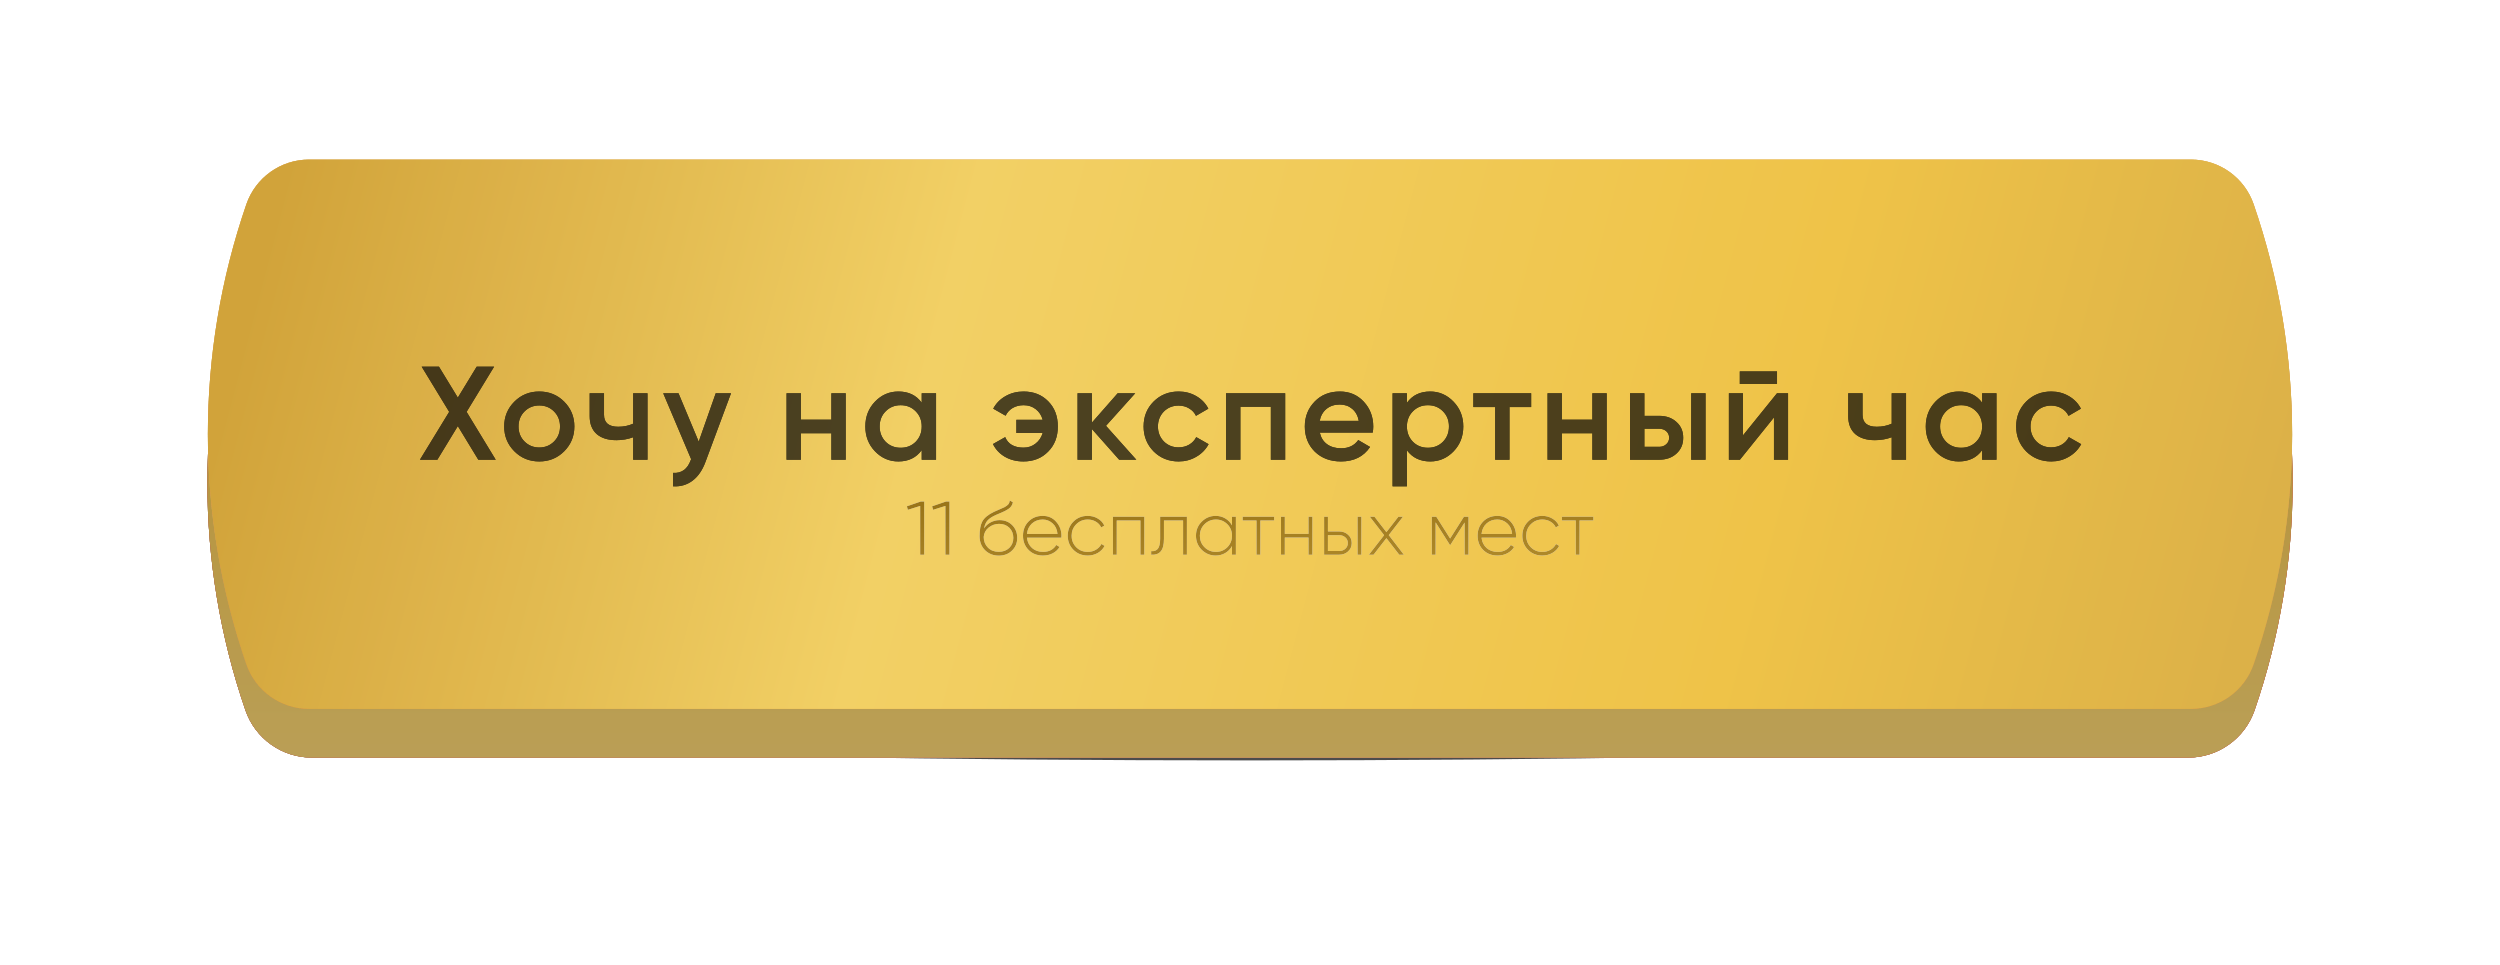 <?xml version="1.0" encoding="UTF-8"?> <svg xmlns="http://www.w3.org/2000/svg" width="658" height="254" viewBox="0 0 658 254" fill="none"> <g opacity="0.7" filter="url(#filter0_f_224_717)"> <ellipse cx="328.999" cy="193.163" rx="227.523" ry="6.976" fill="black"></ellipse> </g> <g filter="url(#filter1_di_224_717)"> <path d="M64.595 63.29C67.165 55.824 74.191 50.812 82.087 50.812L575.913 50.812C583.809 50.812 590.835 55.824 593.405 63.29V63.29C606.751 102.051 606.751 144.162 593.405 182.924V182.924C590.835 190.39 583.809 195.401 575.913 195.401L82.087 195.401C74.191 195.401 67.165 190.39 64.595 182.924V182.924C51.249 144.162 51.249 102.051 64.595 63.29V63.29Z" fill="url(#paint0_linear_224_717)"></path> <path d="M64.595 63.29C67.165 55.824 74.191 50.812 82.087 50.812L575.913 50.812C583.809 50.812 590.835 55.824 593.405 63.29V63.29C606.751 102.051 606.751 144.162 593.405 182.924V182.924C590.835 190.39 583.809 195.401 575.913 195.401L82.087 195.401C74.191 195.401 67.165 190.39 64.595 182.924V182.924C51.249 144.162 51.249 102.051 64.595 63.29V63.29Z" fill="url(#paint1_linear_224_717)"></path> <path d="M64.595 63.29C67.165 55.824 74.191 50.812 82.087 50.812L575.913 50.812C583.809 50.812 590.835 55.824 593.405 63.29V63.29C606.751 102.051 606.751 144.162 593.405 182.924V182.924C590.835 190.39 583.809 195.401 575.913 195.401L82.087 195.401C74.191 195.401 67.165 190.39 64.595 182.924V182.924C51.249 144.162 51.249 102.051 64.595 63.29V63.29Z" fill="url(#paint2_linear_224_717)"></path> <path d="M64.595 63.29C67.165 55.824 74.191 50.812 82.087 50.812L575.913 50.812C583.809 50.812 590.835 55.824 593.405 63.29V63.29C606.751 102.051 606.751 144.162 593.405 182.924V182.924C590.835 190.39 583.809 195.401 575.913 195.401L82.087 195.401C74.191 195.401 67.165 190.39 64.595 182.924V182.924C51.249 144.162 51.249 102.051 64.595 63.29V63.29Z" fill="url(#paint3_linear_224_717)"></path> <path d="M64.595 63.29C67.165 55.824 74.191 50.812 82.087 50.812L575.913 50.812C583.809 50.812 590.835 55.824 593.405 63.29V63.29C606.751 102.051 606.751 144.162 593.405 182.924V182.924C590.835 190.39 583.809 195.401 575.913 195.401L82.087 195.401C74.191 195.401 67.165 190.39 64.595 182.924V182.924C51.249 144.162 51.249 102.051 64.595 63.29V63.29Z" fill="url(#paint4_linear_224_717)"></path> <path d="M64.595 63.29C67.165 55.824 74.191 50.812 82.087 50.812L575.913 50.812C583.809 50.812 590.835 55.824 593.405 63.29V63.29C606.751 102.051 606.751 144.162 593.405 182.924V182.924C590.835 190.39 583.809 195.401 575.913 195.401L82.087 195.401C74.191 195.401 67.165 190.39 64.595 182.924V182.924C51.249 144.162 51.249 102.051 64.595 63.29V63.29Z" fill="url(#paint5_linear_224_717)"></path> <path d="M64.595 63.29C67.165 55.824 74.191 50.812 82.087 50.812L575.913 50.812C583.809 50.812 590.835 55.824 593.405 63.29V63.29C606.751 102.051 606.751 144.162 593.405 182.924V182.924C590.835 190.39 583.809 195.401 575.913 195.401L82.087 195.401C74.191 195.401 67.165 190.39 64.595 182.924V182.924C51.249 144.162 51.249 102.051 64.595 63.29V63.29Z" fill="black" fill-opacity="0.23"></path> </g> <g filter="url(#filter2_i_224_717)"> <path d="M64.839 53.767C67.264 46.726 73.889 42 81.336 42L576.664 42C584.111 42 590.736 46.726 593.161 53.767V53.767C606.665 92.989 606.665 135.6 593.161 174.821V174.821C590.736 181.862 584.111 186.589 576.664 186.589L81.336 186.589C73.889 186.589 67.264 181.862 64.839 174.822V174.822C51.336 135.6 51.336 92.989 64.839 53.767V53.767Z" fill="url(#paint6_linear_224_717)"></path> <path d="M64.839 53.767C67.264 46.726 73.889 42 81.336 42L576.664 42C584.111 42 590.736 46.726 593.161 53.767V53.767C606.665 92.989 606.665 135.6 593.161 174.821V174.821C590.736 181.862 584.111 186.589 576.664 186.589L81.336 186.589C73.889 186.589 67.264 181.862 64.839 174.822V174.822C51.336 135.6 51.336 92.989 64.839 53.767V53.767Z" fill="url(#paint7_linear_224_717)"></path> <path d="M64.839 53.767C67.264 46.726 73.889 42 81.336 42L576.664 42C584.111 42 590.736 46.726 593.161 53.767V53.767C606.665 92.989 606.665 135.6 593.161 174.821V174.821C590.736 181.862 584.111 186.589 576.664 186.589L81.336 186.589C73.889 186.589 67.264 181.862 64.839 174.822V174.822C51.336 135.6 51.336 92.989 64.839 53.767V53.767Z" fill="url(#paint8_linear_224_717)"></path> <path d="M64.839 53.767C67.264 46.726 73.889 42 81.336 42L576.664 42C584.111 42 590.736 46.726 593.161 53.767V53.767C606.665 92.989 606.665 135.6 593.161 174.821V174.821C590.736 181.862 584.111 186.589 576.664 186.589L81.336 186.589C73.889 186.589 67.264 181.862 64.839 174.822V174.822C51.336 135.6 51.336 92.989 64.839 53.767V53.767Z" fill="black" fill-opacity="0.02"></path> </g> <g opacity="0.7"> <path d="M122.81 108.4L130.475 121H125.89L120.5 112.145L115.11 121H110.525L118.225 108.4L110.98 96.5H115.53L120.5 104.655L125.47 96.5H130.055L122.81 108.4ZM148.482 118.795C146.708 120.568 144.527 121.455 141.937 121.455C139.347 121.455 137.165 120.568 135.392 118.795C133.595 116.998 132.697 114.817 132.697 112.25C132.697 109.683 133.595 107.502 135.392 105.705C137.165 103.932 139.347 103.045 141.937 103.045C144.527 103.045 146.708 103.932 148.482 105.705C150.278 107.502 151.177 109.683 151.177 112.25C151.177 114.817 150.278 116.998 148.482 118.795ZM136.477 112.25C136.477 113.837 137.002 115.155 138.052 116.205C139.102 117.255 140.397 117.78 141.937 117.78C143.477 117.78 144.772 117.255 145.822 116.205C146.872 115.155 147.397 113.837 147.397 112.25C147.397 110.663 146.872 109.345 145.822 108.295C144.772 107.245 143.477 106.72 141.937 106.72C140.397 106.72 139.102 107.245 138.052 108.295C137.002 109.345 136.477 110.663 136.477 112.25ZM166.643 111.515V103.5H170.423V121H166.643V115.085C165.266 115.598 163.796 115.855 162.233 115.855C160.016 115.855 158.29 115.318 157.053 114.245C155.816 113.148 155.198 111.573 155.198 109.52V103.5H158.978V109.17C158.978 111.27 160.226 112.32 162.723 112.32C164.146 112.32 165.453 112.052 166.643 111.515ZM183.901 116.24L188.381 103.5H192.406L185.686 121.56C184.869 123.777 183.726 125.433 182.256 126.53C180.786 127.627 179.083 128.117 177.146 128V124.465C179.386 124.605 180.938 123.485 181.801 121.105L181.906 120.86L174.556 103.5H178.581L183.901 116.24ZM218.814 110.465V103.5H222.594V121H218.814V114.035H210.799V121H207.019V103.5H210.799V110.465H218.814ZM242.59 105.985V103.5H246.37V121H242.59V118.48C241.167 120.463 239.125 121.455 236.465 121.455C234.062 121.455 232.009 120.568 230.305 118.795C228.602 117.022 227.75 114.84 227.75 112.25C227.75 109.66 228.602 107.478 230.305 105.705C232.009 103.932 234.062 103.045 236.465 103.045C239.125 103.045 241.167 104.025 242.59 105.985ZM233.105 116.275C234.155 117.325 235.474 117.85 237.06 117.85C238.647 117.85 239.965 117.325 241.015 116.275C242.065 115.202 242.59 113.86 242.59 112.25C242.59 110.64 242.065 109.31 241.015 108.26C239.965 107.187 238.647 106.65 237.06 106.65C235.474 106.65 234.155 107.187 233.105 108.26C232.055 109.31 231.53 110.64 231.53 112.25C231.53 113.837 232.055 115.178 233.105 116.275ZM269.396 103.045C272.056 103.045 274.226 103.908 275.906 105.635C277.586 107.338 278.426 109.543 278.426 112.25C278.426 114.957 277.575 117.162 275.871 118.865C274.191 120.592 272.021 121.455 269.361 121.455C267.541 121.455 265.92 121.047 264.496 120.23C263.096 119.413 262.046 118.293 261.346 116.87L264.566 115.05C265.336 116.893 266.946 117.815 269.396 117.815C270.61 117.815 271.66 117.465 272.546 116.765C273.456 116.065 274.086 115.132 274.436 113.965H267.506V110.5H274.436C274.11 109.31 273.503 108.377 272.616 107.7C271.73 107 270.668 106.65 269.431 106.65C268.335 106.65 267.366 106.895 266.526 107.385C265.71 107.875 265.091 108.552 264.671 109.415L261.416 107.56C262.163 106.16 263.236 105.063 264.636 104.27C266.06 103.453 267.646 103.045 269.396 103.045ZM291.099 112.075L299.079 121H294.564L287.389 112.915V121H283.609V103.5H287.389V111.235L294.179 103.5H298.799L291.099 112.075ZM310.231 121.455C307.594 121.455 305.389 120.568 303.616 118.795C301.866 116.998 300.991 114.817 300.991 112.25C300.991 109.637 301.866 107.455 303.616 105.705C305.389 103.932 307.594 103.045 310.231 103.045C311.934 103.045 313.486 103.453 314.886 104.27C316.286 105.087 317.336 106.183 318.036 107.56L314.781 109.45C314.384 108.61 313.777 107.957 312.961 107.49C312.167 107 311.246 106.755 310.196 106.755C308.656 106.755 307.361 107.28 306.311 108.33C305.284 109.403 304.771 110.71 304.771 112.25C304.771 113.79 305.284 115.097 306.311 116.17C307.361 117.22 308.656 117.745 310.196 117.745C311.222 117.745 312.144 117.512 312.961 117.045C313.801 116.555 314.431 115.89 314.851 115.05L318.106 116.905C317.359 118.305 316.274 119.413 314.851 120.23C313.451 121.047 311.911 121.455 310.231 121.455ZM322.69 103.5H338.265V121H334.485V107.07H326.47V121H322.69V103.5ZM361.306 113.86H347.376C347.656 115.167 348.286 116.182 349.266 116.905C350.27 117.628 351.506 117.99 352.976 117.99C354.96 117.99 356.465 117.267 357.491 115.82L360.606 117.64C358.903 120.183 356.348 121.455 352.941 121.455C350.118 121.455 347.82 120.592 346.046 118.865C344.296 117.115 343.421 114.91 343.421 112.25C343.421 109.66 344.285 107.478 346.011 105.705C347.715 103.932 349.931 103.045 352.661 103.045C355.205 103.045 357.305 103.943 358.961 105.74C360.618 107.537 361.446 109.718 361.446 112.285C361.446 112.752 361.4 113.277 361.306 113.86ZM347.341 110.78H357.631C357.375 109.403 356.791 108.342 355.881 107.595C354.995 106.848 353.91 106.475 352.626 106.475C351.226 106.475 350.06 106.86 349.126 107.63C348.193 108.4 347.598 109.45 347.341 110.78ZM376.427 103.045C378.807 103.045 380.861 103.943 382.587 105.74C384.291 107.513 385.142 109.683 385.142 112.25C385.142 114.84 384.291 117.022 382.587 118.795C380.884 120.568 378.831 121.455 376.427 121.455C373.791 121.455 371.749 120.475 370.302 118.515V128H366.522V103.5H370.302V106.02C371.726 104.037 373.767 103.045 376.427 103.045ZM371.877 116.275C372.927 117.325 374.246 117.85 375.832 117.85C377.419 117.85 378.737 117.325 379.787 116.275C380.837 115.202 381.362 113.86 381.362 112.25C381.362 110.64 380.837 109.31 379.787 108.26C378.737 107.187 377.419 106.65 375.832 106.65C374.246 106.65 372.927 107.187 371.877 108.26C370.827 109.31 370.302 110.64 370.302 112.25C370.302 113.837 370.827 115.178 371.877 116.275ZM387.78 103.5H403.005V107.14H397.3V121H393.52V107.14H387.78V103.5ZM419.107 110.465V103.5H422.887V121H419.107V114.035H411.092V121H407.312V103.5H411.092V110.465H419.107ZM432.803 109.45H436.653C438.543 109.45 440.072 109.987 441.238 111.06C442.428 112.11 443.023 113.498 443.023 115.225C443.023 116.928 442.428 118.317 441.238 119.39C440.072 120.463 438.543 121 436.653 121H429.023V103.5H432.803V109.45ZM445.123 121V103.5H448.903V121H445.123ZM432.803 117.605H436.688C437.435 117.605 438.053 117.383 438.543 116.94C439.057 116.497 439.313 115.925 439.313 115.225C439.313 114.525 439.068 113.953 438.578 113.51C438.088 113.067 437.458 112.845 436.688 112.845H432.803V117.605ZM467.711 101.05H457.911V97.76H467.711V101.05ZM458.751 114.595L467.711 103.5H470.616V121H466.906V109.87L457.946 121H455.041V103.5H458.751V114.595ZM497.892 111.515V103.5H501.672V121H497.892V115.085C496.515 115.598 495.045 115.855 493.482 115.855C491.265 115.855 489.539 115.318 488.302 114.245C487.065 113.148 486.447 111.573 486.447 109.52V103.5H490.227V109.17C490.227 111.27 491.475 112.32 493.972 112.32C495.395 112.32 496.702 112.052 497.892 111.515ZM521.695 105.985V103.5H525.475V121H521.695V118.48C520.272 120.463 518.23 121.455 515.57 121.455C513.167 121.455 511.113 120.568 509.41 118.795C507.707 117.022 506.855 114.84 506.855 112.25C506.855 109.66 507.707 107.478 509.41 105.705C511.113 103.932 513.167 103.045 515.57 103.045C518.23 103.045 520.272 104.025 521.695 105.985ZM512.21 116.275C513.26 117.325 514.578 117.85 516.165 117.85C517.752 117.85 519.07 117.325 520.12 116.275C521.17 115.202 521.695 113.86 521.695 112.25C521.695 110.64 521.17 109.31 520.12 108.26C519.07 107.187 517.752 106.65 516.165 106.65C514.578 106.65 513.26 107.187 512.21 108.26C511.16 109.31 510.635 110.64 510.635 112.25C510.635 113.837 511.16 115.178 512.21 116.275ZM539.891 121.455C537.254 121.455 535.049 120.568 533.276 118.795C531.526 116.998 530.651 114.817 530.651 112.25C530.651 109.637 531.526 107.455 533.276 105.705C535.049 103.932 537.254 103.045 539.891 103.045C541.594 103.045 543.146 103.453 544.546 104.27C545.946 105.087 546.996 106.183 547.696 107.56L544.441 109.45C544.044 108.61 543.437 107.957 542.621 107.49C541.827 107 540.906 106.755 539.856 106.755C538.316 106.755 537.021 107.28 535.971 108.33C534.944 109.403 534.431 110.71 534.431 112.25C534.431 113.79 534.944 115.097 535.971 116.17C537.021 117.22 538.316 117.745 539.856 117.745C540.882 117.745 541.804 117.512 542.621 117.045C543.461 116.555 544.091 115.89 544.511 115.05L547.766 116.905C547.019 118.305 545.934 119.413 544.511 120.23C543.111 121.047 541.571 121.455 539.891 121.455Z" fill="black"></path> <path d="M122.81 108.4L130.475 121H125.89L120.5 112.145L115.11 121H110.525L118.225 108.4L110.98 96.5H115.53L120.5 104.655L125.47 96.5H130.055L122.81 108.4ZM148.482 118.795C146.708 120.568 144.527 121.455 141.937 121.455C139.347 121.455 137.165 120.568 135.392 118.795C133.595 116.998 132.697 114.817 132.697 112.25C132.697 109.683 133.595 107.502 135.392 105.705C137.165 103.932 139.347 103.045 141.937 103.045C144.527 103.045 146.708 103.932 148.482 105.705C150.278 107.502 151.177 109.683 151.177 112.25C151.177 114.817 150.278 116.998 148.482 118.795ZM136.477 112.25C136.477 113.837 137.002 115.155 138.052 116.205C139.102 117.255 140.397 117.78 141.937 117.78C143.477 117.78 144.772 117.255 145.822 116.205C146.872 115.155 147.397 113.837 147.397 112.25C147.397 110.663 146.872 109.345 145.822 108.295C144.772 107.245 143.477 106.72 141.937 106.72C140.397 106.72 139.102 107.245 138.052 108.295C137.002 109.345 136.477 110.663 136.477 112.25ZM166.643 111.515V103.5H170.423V121H166.643V115.085C165.266 115.598 163.796 115.855 162.233 115.855C160.016 115.855 158.29 115.318 157.053 114.245C155.816 113.148 155.198 111.573 155.198 109.52V103.5H158.978V109.17C158.978 111.27 160.226 112.32 162.723 112.32C164.146 112.32 165.453 112.052 166.643 111.515ZM183.901 116.24L188.381 103.5H192.406L185.686 121.56C184.869 123.777 183.726 125.433 182.256 126.53C180.786 127.627 179.083 128.117 177.146 128V124.465C179.386 124.605 180.938 123.485 181.801 121.105L181.906 120.86L174.556 103.5H178.581L183.901 116.24ZM218.814 110.465V103.5H222.594V121H218.814V114.035H210.799V121H207.019V103.5H210.799V110.465H218.814ZM242.59 105.985V103.5H246.37V121H242.59V118.48C241.167 120.463 239.125 121.455 236.465 121.455C234.062 121.455 232.009 120.568 230.305 118.795C228.602 117.022 227.75 114.84 227.75 112.25C227.75 109.66 228.602 107.478 230.305 105.705C232.009 103.932 234.062 103.045 236.465 103.045C239.125 103.045 241.167 104.025 242.59 105.985ZM233.105 116.275C234.155 117.325 235.474 117.85 237.06 117.85C238.647 117.85 239.965 117.325 241.015 116.275C242.065 115.202 242.59 113.86 242.59 112.25C242.59 110.64 242.065 109.31 241.015 108.26C239.965 107.187 238.647 106.65 237.06 106.65C235.474 106.65 234.155 107.187 233.105 108.26C232.055 109.31 231.53 110.64 231.53 112.25C231.53 113.837 232.055 115.178 233.105 116.275ZM269.396 103.045C272.056 103.045 274.226 103.908 275.906 105.635C277.586 107.338 278.426 109.543 278.426 112.25C278.426 114.957 277.575 117.162 275.871 118.865C274.191 120.592 272.021 121.455 269.361 121.455C267.541 121.455 265.92 121.047 264.496 120.23C263.096 119.413 262.046 118.293 261.346 116.87L264.566 115.05C265.336 116.893 266.946 117.815 269.396 117.815C270.61 117.815 271.66 117.465 272.546 116.765C273.456 116.065 274.086 115.132 274.436 113.965H267.506V110.5H274.436C274.11 109.31 273.503 108.377 272.616 107.7C271.73 107 270.668 106.65 269.431 106.65C268.335 106.65 267.366 106.895 266.526 107.385C265.71 107.875 265.091 108.552 264.671 109.415L261.416 107.56C262.163 106.16 263.236 105.063 264.636 104.27C266.06 103.453 267.646 103.045 269.396 103.045ZM291.099 112.075L299.079 121H294.564L287.389 112.915V121H283.609V103.5H287.389V111.235L294.179 103.5H298.799L291.099 112.075ZM310.231 121.455C307.594 121.455 305.389 120.568 303.616 118.795C301.866 116.998 300.991 114.817 300.991 112.25C300.991 109.637 301.866 107.455 303.616 105.705C305.389 103.932 307.594 103.045 310.231 103.045C311.934 103.045 313.486 103.453 314.886 104.27C316.286 105.087 317.336 106.183 318.036 107.56L314.781 109.45C314.384 108.61 313.777 107.957 312.961 107.49C312.167 107 311.246 106.755 310.196 106.755C308.656 106.755 307.361 107.28 306.311 108.33C305.284 109.403 304.771 110.71 304.771 112.25C304.771 113.79 305.284 115.097 306.311 116.17C307.361 117.22 308.656 117.745 310.196 117.745C311.222 117.745 312.144 117.512 312.961 117.045C313.801 116.555 314.431 115.89 314.851 115.05L318.106 116.905C317.359 118.305 316.274 119.413 314.851 120.23C313.451 121.047 311.911 121.455 310.231 121.455ZM322.69 103.5H338.265V121H334.485V107.07H326.47V121H322.69V103.5ZM361.306 113.86H347.376C347.656 115.167 348.286 116.182 349.266 116.905C350.27 117.628 351.506 117.99 352.976 117.99C354.96 117.99 356.465 117.267 357.491 115.82L360.606 117.64C358.903 120.183 356.348 121.455 352.941 121.455C350.118 121.455 347.82 120.592 346.046 118.865C344.296 117.115 343.421 114.91 343.421 112.25C343.421 109.66 344.285 107.478 346.011 105.705C347.715 103.932 349.931 103.045 352.661 103.045C355.205 103.045 357.305 103.943 358.961 105.74C360.618 107.537 361.446 109.718 361.446 112.285C361.446 112.752 361.4 113.277 361.306 113.86ZM347.341 110.78H357.631C357.375 109.403 356.791 108.342 355.881 107.595C354.995 106.848 353.91 106.475 352.626 106.475C351.226 106.475 350.06 106.86 349.126 107.63C348.193 108.4 347.598 109.45 347.341 110.78ZM376.427 103.045C378.807 103.045 380.861 103.943 382.587 105.74C384.291 107.513 385.142 109.683 385.142 112.25C385.142 114.84 384.291 117.022 382.587 118.795C380.884 120.568 378.831 121.455 376.427 121.455C373.791 121.455 371.749 120.475 370.302 118.515V128H366.522V103.5H370.302V106.02C371.726 104.037 373.767 103.045 376.427 103.045ZM371.877 116.275C372.927 117.325 374.246 117.85 375.832 117.85C377.419 117.85 378.737 117.325 379.787 116.275C380.837 115.202 381.362 113.86 381.362 112.25C381.362 110.64 380.837 109.31 379.787 108.26C378.737 107.187 377.419 106.65 375.832 106.65C374.246 106.65 372.927 107.187 371.877 108.26C370.827 109.31 370.302 110.64 370.302 112.25C370.302 113.837 370.827 115.178 371.877 116.275ZM387.78 103.5H403.005V107.14H397.3V121H393.52V107.14H387.78V103.5ZM419.107 110.465V103.5H422.887V121H419.107V114.035H411.092V121H407.312V103.5H411.092V110.465H419.107ZM432.803 109.45H436.653C438.543 109.45 440.072 109.987 441.238 111.06C442.428 112.11 443.023 113.498 443.023 115.225C443.023 116.928 442.428 118.317 441.238 119.39C440.072 120.463 438.543 121 436.653 121H429.023V103.5H432.803V109.45ZM445.123 121V103.5H448.903V121H445.123ZM432.803 117.605H436.688C437.435 117.605 438.053 117.383 438.543 116.94C439.057 116.497 439.313 115.925 439.313 115.225C439.313 114.525 439.068 113.953 438.578 113.51C438.088 113.067 437.458 112.845 436.688 112.845H432.803V117.605ZM467.711 101.05H457.911V97.76H467.711V101.05ZM458.751 114.595L467.711 103.5H470.616V121H466.906V109.87L457.946 121H455.041V103.5H458.751V114.595ZM497.892 111.515V103.5H501.672V121H497.892V115.085C496.515 115.598 495.045 115.855 493.482 115.855C491.265 115.855 489.539 115.318 488.302 114.245C487.065 113.148 486.447 111.573 486.447 109.52V103.5H490.227V109.17C490.227 111.27 491.475 112.32 493.972 112.32C495.395 112.32 496.702 112.052 497.892 111.515ZM521.695 105.985V103.5H525.475V121H521.695V118.48C520.272 120.463 518.23 121.455 515.57 121.455C513.167 121.455 511.113 120.568 509.41 118.795C507.707 117.022 506.855 114.84 506.855 112.25C506.855 109.66 507.707 107.478 509.41 105.705C511.113 103.932 513.167 103.045 515.57 103.045C518.23 103.045 520.272 104.025 521.695 105.985ZM512.21 116.275C513.26 117.325 514.578 117.85 516.165 117.85C517.752 117.85 519.07 117.325 520.12 116.275C521.17 115.202 521.695 113.86 521.695 112.25C521.695 110.64 521.17 109.31 520.12 108.26C519.07 107.187 517.752 106.65 516.165 106.65C514.578 106.65 513.26 107.187 512.21 108.26C511.16 109.31 510.635 110.64 510.635 112.25C510.635 113.837 511.16 115.178 512.21 116.275ZM539.891 121.455C537.254 121.455 535.049 120.568 533.276 118.795C531.526 116.998 530.651 114.817 530.651 112.25C530.651 109.637 531.526 107.455 533.276 105.705C535.049 103.932 537.254 103.045 539.891 103.045C541.594 103.045 543.146 103.453 544.546 104.27C545.946 105.087 546.996 106.183 547.696 107.56L544.441 109.45C544.044 108.61 543.437 107.957 542.621 107.49C541.827 107 540.906 106.755 539.856 106.755C538.316 106.755 537.021 107.28 535.971 108.33C534.944 109.403 534.431 110.71 534.431 112.25C534.431 113.79 534.944 115.097 535.971 116.17C537.021 117.22 538.316 117.745 539.856 117.745C540.882 117.745 541.804 117.512 542.621 117.045C543.461 116.555 544.091 115.89 544.511 115.05L547.766 116.905C547.019 118.305 545.934 119.413 544.511 120.23C543.111 121.047 541.571 121.455 539.891 121.455Z" fill="#060606"></path> </g> <path d="M238.695 133.26L242.355 132H243.255V146H242.195V133.16L238.955 134.18L238.695 133.26ZM245.336 133.26L248.996 132H249.896V146H248.836V133.16L245.596 134.18L245.336 133.26ZM262.869 146.24C261.442 146.24 260.242 145.767 259.269 144.82C258.309 143.86 257.829 142.62 257.829 141.1C257.829 139.433 258.069 138.147 258.549 137.24C259.055 136.307 260.062 135.473 261.569 134.74L262.609 134.28C263.595 133.867 264.182 133.607 264.369 133.5C264.809 133.26 265.142 133.013 265.369 132.76C265.595 132.493 265.735 132.153 265.789 131.74L266.589 132.2C266.442 132.947 266.049 133.533 265.409 133.96C265.129 134.133 264.822 134.313 264.489 134.5C264.222 134.647 263.822 134.827 263.289 135.04L262.109 135.54C261.109 135.993 260.382 136.473 259.929 136.98C259.475 137.487 259.169 138.187 259.009 139.08C259.462 138.373 260.055 137.833 260.789 137.46C261.522 137.087 262.289 136.9 263.089 136.9C264.422 136.9 265.529 137.34 266.409 138.22C267.289 139.1 267.729 140.22 267.729 141.58C267.729 142.927 267.269 144.04 266.349 144.92C265.455 145.8 264.295 146.24 262.869 146.24ZM262.869 145.24C263.989 145.24 264.909 144.9 265.629 144.22C266.349 143.513 266.709 142.633 266.709 141.58C266.709 140.5 266.362 139.613 265.669 138.92C264.975 138.227 264.075 137.88 262.969 137.88C261.955 137.88 261.042 138.2 260.229 138.84C259.429 139.48 258.989 140.307 258.909 141.32C258.909 142.453 259.282 143.393 260.029 144.14C260.762 144.873 261.709 145.24 262.869 145.24ZM274.435 135.78C275.901 135.78 277.088 136.3 277.995 137.34C278.915 138.38 279.375 139.613 279.375 141.04C279.375 141.067 279.368 141.147 279.355 141.28C279.355 141.413 279.355 141.493 279.355 141.52H270.295C270.415 142.64 270.861 143.547 271.635 144.24C272.408 144.92 273.375 145.26 274.535 145.26C275.321 145.26 276.015 145.1 276.615 144.78C277.215 144.447 277.675 144 277.995 143.44L278.875 143.96C278.461 144.653 277.868 145.207 277.095 145.62C276.335 146.02 275.475 146.22 274.515 146.22C272.968 146.22 271.708 145.733 270.735 144.76C269.748 143.773 269.255 142.52 269.255 141C269.255 139.507 269.735 138.267 270.695 137.28C271.681 136.28 272.928 135.78 274.435 135.78ZM274.435 136.74C273.315 136.74 272.368 137.093 271.595 137.8C270.835 138.507 270.401 139.42 270.295 140.54H278.335C278.228 139.353 277.801 138.427 277.055 137.76C276.308 137.08 275.435 136.74 274.435 136.74ZM286.292 146.22C284.785 146.22 283.532 145.72 282.532 144.72C281.532 143.72 281.032 142.48 281.032 141C281.032 139.52 281.532 138.28 282.532 137.28C283.532 136.28 284.785 135.78 286.292 135.78C287.265 135.78 288.145 136.013 288.932 136.48C289.719 136.933 290.292 137.553 290.652 138.34L289.832 138.82C289.539 138.18 289.072 137.673 288.432 137.3C287.805 136.927 287.092 136.74 286.292 136.74C285.105 136.74 284.099 137.153 283.272 137.98C282.459 138.793 282.052 139.8 282.052 141C282.052 142.213 282.459 143.227 283.272 144.04C284.085 144.853 285.092 145.26 286.292 145.26C287.092 145.26 287.805 145.073 288.432 144.7C289.072 144.327 289.559 143.82 289.892 143.18L290.732 143.68C290.332 144.453 289.732 145.073 288.932 145.54C288.132 145.993 287.252 146.22 286.292 146.22ZM292.923 136H301.183V146H300.163V136.98H293.923V146H292.923V136ZM305.35 136H312.39V146H311.39V136.98H306.35V141.8C306.35 143.373 306.064 144.487 305.49 145.14C304.917 145.793 304.084 146.08 302.99 146V145.06C303.804 145.127 304.397 144.907 304.77 144.4C305.157 143.893 305.35 143.027 305.35 141.8V136ZM324.262 138.26V136H325.282V146H324.262V143.74C323.822 144.513 323.229 145.12 322.482 145.56C321.735 146 320.895 146.22 319.962 146.22C318.549 146.22 317.329 145.72 316.302 144.72C315.289 143.707 314.782 142.467 314.782 141C314.782 139.533 315.289 138.3 316.302 137.3C317.315 136.287 318.535 135.78 319.962 135.78C320.895 135.78 321.735 136 322.482 136.44C323.229 136.88 323.822 137.487 324.262 138.26ZM317.022 144.02C317.849 144.847 318.855 145.26 320.042 145.26C321.215 145.26 322.215 144.847 323.042 144.02C323.855 143.207 324.262 142.2 324.262 141C324.262 139.8 323.855 138.793 323.042 137.98C322.215 137.153 321.215 136.74 320.042 136.74C318.855 136.74 317.849 137.153 317.022 137.98C316.209 138.793 315.802 139.8 315.802 141C315.802 142.2 316.209 143.207 317.022 144.02ZM327.073 136H335.353V136.98H331.713V146H330.713V136.98H327.073V136ZM344.401 140.52V136H345.421V146H344.401V141.48H338.161V146H337.161V136H338.161V140.52H344.401ZM349.509 139.88H352.469C353.402 139.88 354.182 140.167 354.809 140.74C355.449 141.313 355.769 142.047 355.769 142.94C355.769 143.833 355.449 144.567 354.809 145.14C354.182 145.713 353.402 146 352.469 146H348.509V136H349.509V139.88ZM357.309 146V136H358.309V146H357.309ZM349.509 145.02H352.469C353.122 145.02 353.662 144.827 354.089 144.44C354.529 144.04 354.749 143.54 354.749 142.94C354.749 142.313 354.529 141.813 354.089 141.44C353.662 141.053 353.122 140.86 352.469 140.86H349.509V145.02ZM365.52 140.84L369.5 146H368.28L364.9 141.64L361.52 146H360.3L364.3 140.86L360.54 136H361.76L364.9 140.06L368.06 136H369.26L365.52 140.84ZM385.309 136H386.509V146H385.489V137.52L381.749 143.42H381.609L377.849 137.48V146H376.849V136H378.029L381.669 141.74L385.309 136ZM394.083 135.78C395.55 135.78 396.736 136.3 397.643 137.34C398.563 138.38 399.023 139.613 399.023 141.04C399.023 141.067 399.016 141.147 399.003 141.28C399.003 141.413 399.003 141.493 399.003 141.52H389.943C390.063 142.64 390.51 143.547 391.283 144.24C392.056 144.92 393.023 145.26 394.183 145.26C394.97 145.26 395.663 145.1 396.263 144.78C396.863 144.447 397.323 144 397.643 143.44L398.523 143.96C398.11 144.653 397.516 145.207 396.743 145.62C395.983 146.02 395.123 146.22 394.163 146.22C392.616 146.22 391.356 145.733 390.383 144.76C389.396 143.773 388.903 142.52 388.903 141C388.903 139.507 389.383 138.267 390.343 137.28C391.33 136.28 392.576 135.78 394.083 135.78ZM394.083 136.74C392.963 136.74 392.016 137.093 391.243 137.8C390.483 138.507 390.05 139.42 389.943 140.54H397.983C397.876 139.353 397.45 138.427 396.703 137.76C395.956 137.08 395.083 136.74 394.083 136.74ZM405.94 146.22C404.434 146.22 403.18 145.72 402.18 144.72C401.18 143.72 400.68 142.48 400.68 141C400.68 139.52 401.18 138.28 402.18 137.28C403.18 136.28 404.434 135.78 405.94 135.78C406.914 135.78 407.794 136.013 408.58 136.48C409.367 136.933 409.94 137.553 410.3 138.34L409.48 138.82C409.187 138.18 408.72 137.673 408.08 137.3C407.454 136.927 406.74 136.74 405.94 136.74C404.754 136.74 403.747 137.153 402.92 137.98C402.107 138.793 401.7 139.8 401.7 141C401.7 142.213 402.107 143.227 402.92 144.04C403.734 144.853 404.74 145.26 405.94 145.26C406.74 145.26 407.454 145.073 408.08 144.7C408.72 144.327 409.207 143.82 409.54 143.18L410.38 143.68C409.98 144.453 409.38 145.073 408.58 145.54C407.78 145.993 406.9 146.22 405.94 146.22ZM411.096 136H419.376V136.98H415.736V146H414.736V136.98H411.096V136Z" fill="white"></path> <path d="M238.695 133.26L242.355 132H243.255V146H242.195V133.16L238.955 134.18L238.695 133.26ZM245.336 133.26L248.996 132H249.896V146H248.836V133.16L245.596 134.18L245.336 133.26ZM262.869 146.24C261.442 146.24 260.242 145.767 259.269 144.82C258.309 143.86 257.829 142.62 257.829 141.1C257.829 139.433 258.069 138.147 258.549 137.24C259.055 136.307 260.062 135.473 261.569 134.74L262.609 134.28C263.595 133.867 264.182 133.607 264.369 133.5C264.809 133.26 265.142 133.013 265.369 132.76C265.595 132.493 265.735 132.153 265.789 131.74L266.589 132.2C266.442 132.947 266.049 133.533 265.409 133.96C265.129 134.133 264.822 134.313 264.489 134.5C264.222 134.647 263.822 134.827 263.289 135.04L262.109 135.54C261.109 135.993 260.382 136.473 259.929 136.98C259.475 137.487 259.169 138.187 259.009 139.08C259.462 138.373 260.055 137.833 260.789 137.46C261.522 137.087 262.289 136.9 263.089 136.9C264.422 136.9 265.529 137.34 266.409 138.22C267.289 139.1 267.729 140.22 267.729 141.58C267.729 142.927 267.269 144.04 266.349 144.92C265.455 145.8 264.295 146.24 262.869 146.24ZM262.869 145.24C263.989 145.24 264.909 144.9 265.629 144.22C266.349 143.513 266.709 142.633 266.709 141.58C266.709 140.5 266.362 139.613 265.669 138.92C264.975 138.227 264.075 137.88 262.969 137.88C261.955 137.88 261.042 138.2 260.229 138.84C259.429 139.48 258.989 140.307 258.909 141.32C258.909 142.453 259.282 143.393 260.029 144.14C260.762 144.873 261.709 145.24 262.869 145.24ZM274.435 135.78C275.901 135.78 277.088 136.3 277.995 137.34C278.915 138.38 279.375 139.613 279.375 141.04C279.375 141.067 279.368 141.147 279.355 141.28C279.355 141.413 279.355 141.493 279.355 141.52H270.295C270.415 142.64 270.861 143.547 271.635 144.24C272.408 144.92 273.375 145.26 274.535 145.26C275.321 145.26 276.015 145.1 276.615 144.78C277.215 144.447 277.675 144 277.995 143.44L278.875 143.96C278.461 144.653 277.868 145.207 277.095 145.62C276.335 146.02 275.475 146.22 274.515 146.22C272.968 146.22 271.708 145.733 270.735 144.76C269.748 143.773 269.255 142.52 269.255 141C269.255 139.507 269.735 138.267 270.695 137.28C271.681 136.28 272.928 135.78 274.435 135.78ZM274.435 136.74C273.315 136.74 272.368 137.093 271.595 137.8C270.835 138.507 270.401 139.42 270.295 140.54H278.335C278.228 139.353 277.801 138.427 277.055 137.76C276.308 137.08 275.435 136.74 274.435 136.74ZM286.292 146.22C284.785 146.22 283.532 145.72 282.532 144.72C281.532 143.72 281.032 142.48 281.032 141C281.032 139.52 281.532 138.28 282.532 137.28C283.532 136.28 284.785 135.78 286.292 135.78C287.265 135.78 288.145 136.013 288.932 136.48C289.719 136.933 290.292 137.553 290.652 138.34L289.832 138.82C289.539 138.18 289.072 137.673 288.432 137.3C287.805 136.927 287.092 136.74 286.292 136.74C285.105 136.74 284.099 137.153 283.272 137.98C282.459 138.793 282.052 139.8 282.052 141C282.052 142.213 282.459 143.227 283.272 144.04C284.085 144.853 285.092 145.26 286.292 145.26C287.092 145.26 287.805 145.073 288.432 144.7C289.072 144.327 289.559 143.82 289.892 143.18L290.732 143.68C290.332 144.453 289.732 145.073 288.932 145.54C288.132 145.993 287.252 146.22 286.292 146.22ZM292.923 136H301.183V146H300.163V136.98H293.923V146H292.923V136ZM305.35 136H312.39V146H311.39V136.98H306.35V141.8C306.35 143.373 306.064 144.487 305.49 145.14C304.917 145.793 304.084 146.08 302.99 146V145.06C303.804 145.127 304.397 144.907 304.77 144.4C305.157 143.893 305.35 143.027 305.35 141.8V136ZM324.262 138.26V136H325.282V146H324.262V143.74C323.822 144.513 323.229 145.12 322.482 145.56C321.735 146 320.895 146.22 319.962 146.22C318.549 146.22 317.329 145.72 316.302 144.72C315.289 143.707 314.782 142.467 314.782 141C314.782 139.533 315.289 138.3 316.302 137.3C317.315 136.287 318.535 135.78 319.962 135.78C320.895 135.78 321.735 136 322.482 136.44C323.229 136.88 323.822 137.487 324.262 138.26ZM317.022 144.02C317.849 144.847 318.855 145.26 320.042 145.26C321.215 145.26 322.215 144.847 323.042 144.02C323.855 143.207 324.262 142.2 324.262 141C324.262 139.8 323.855 138.793 323.042 137.98C322.215 137.153 321.215 136.74 320.042 136.74C318.855 136.74 317.849 137.153 317.022 137.98C316.209 138.793 315.802 139.8 315.802 141C315.802 142.2 316.209 143.207 317.022 144.02ZM327.073 136H335.353V136.98H331.713V146H330.713V136.98H327.073V136ZM344.401 140.52V136H345.421V146H344.401V141.48H338.161V146H337.161V136H338.161V140.52H344.401ZM349.509 139.88H352.469C353.402 139.88 354.182 140.167 354.809 140.74C355.449 141.313 355.769 142.047 355.769 142.94C355.769 143.833 355.449 144.567 354.809 145.14C354.182 145.713 353.402 146 352.469 146H348.509V136H349.509V139.88ZM357.309 146V136H358.309V146H357.309ZM349.509 145.02H352.469C353.122 145.02 353.662 144.827 354.089 144.44C354.529 144.04 354.749 143.54 354.749 142.94C354.749 142.313 354.529 141.813 354.089 141.44C353.662 141.053 353.122 140.86 352.469 140.86H349.509V145.02ZM365.52 140.84L369.5 146H368.28L364.9 141.64L361.52 146H360.3L364.3 140.86L360.54 136H361.76L364.9 140.06L368.06 136H369.26L365.52 140.84ZM385.309 136H386.509V146H385.489V137.52L381.749 143.42H381.609L377.849 137.48V146H376.849V136H378.029L381.669 141.74L385.309 136ZM394.083 135.78C395.55 135.78 396.736 136.3 397.643 137.34C398.563 138.38 399.023 139.613 399.023 141.04C399.023 141.067 399.016 141.147 399.003 141.28C399.003 141.413 399.003 141.493 399.003 141.52H389.943C390.063 142.64 390.51 143.547 391.283 144.24C392.056 144.92 393.023 145.26 394.183 145.26C394.97 145.26 395.663 145.1 396.263 144.78C396.863 144.447 397.323 144 397.643 143.44L398.523 143.96C398.11 144.653 397.516 145.207 396.743 145.62C395.983 146.02 395.123 146.22 394.163 146.22C392.616 146.22 391.356 145.733 390.383 144.76C389.396 143.773 388.903 142.52 388.903 141C388.903 139.507 389.383 138.267 390.343 137.28C391.33 136.28 392.576 135.78 394.083 135.78ZM394.083 136.74C392.963 136.74 392.016 137.093 391.243 137.8C390.483 138.507 390.05 139.42 389.943 140.54H397.983C397.876 139.353 397.45 138.427 396.703 137.76C395.956 137.08 395.083 136.74 394.083 136.74ZM405.94 146.22C404.434 146.22 403.18 145.72 402.18 144.72C401.18 143.72 400.68 142.48 400.68 141C400.68 139.52 401.18 138.28 402.18 137.28C403.18 136.28 404.434 135.78 405.94 135.78C406.914 135.78 407.794 136.013 408.58 136.48C409.367 136.933 409.94 137.553 410.3 138.34L409.48 138.82C409.187 138.18 408.72 137.673 408.08 137.3C407.454 136.927 406.74 136.74 405.94 136.74C404.754 136.74 403.747 137.153 402.92 137.98C402.107 138.793 401.7 139.8 401.7 141C401.7 142.213 402.107 143.227 402.92 144.04C403.734 144.853 404.74 145.26 405.94 145.26C406.74 145.26 407.454 145.073 408.08 144.7C408.72 144.327 409.207 143.82 409.54 143.18L410.38 143.68C409.98 144.453 409.38 145.073 408.58 145.54C407.78 145.993 406.9 146.22 405.94 146.22ZM411.096 136H419.376V136.98H415.736V146H414.736V136.98H411.096V136Z" fill="url(#paint9_linear_224_717)"></path> <defs> <filter id="filter0_f_224_717" x="85.354" y="170.065" width="487.292" height="46.196" filterUnits="userSpaceOnUse" color-interpolation-filters="sRGB"> <feFlood flood-opacity="0" result="BackgroundImageFix"></feFlood> <feBlend mode="normal" in="SourceGraphic" in2="BackgroundImageFix" result="shape"></feBlend> <feGaussianBlur stdDeviation="8.061" result="effect1_foregroundBlur_224_717"></feGaussianBlur> </filter> <filter id="filter1_di_224_717" x="0.586" y="0.812" width="656.828" height="252.588" filterUnits="userSpaceOnUse" color-interpolation-filters="sRGB"> <feFlood flood-opacity="0" result="BackgroundImageFix"></feFlood> <feColorMatrix in="SourceAlpha" type="matrix" values="0 0 0 0 0 0 0 0 0 0 0 0 0 0 0 0 0 0 127 0" result="hardAlpha"></feColorMatrix> <feOffset dy="4"></feOffset> <feGaussianBlur stdDeviation="27"></feGaussianBlur> <feComposite in2="hardAlpha" operator="out"></feComposite> <feColorMatrix type="matrix" values="0 0 0 0 0.851 0 0 0 0 0.678 0 0 0 0 0.267 0 0 0 0.6 0"></feColorMatrix> <feBlend mode="normal" in2="BackgroundImageFix" result="effect1_dropShadow_224_717"></feBlend> <feBlend mode="normal" in="SourceGraphic" in2="effect1_dropShadow_224_717" result="shape"></feBlend> <feColorMatrix in="SourceAlpha" type="matrix" values="0 0 0 0 0 0 0 0 0 0 0 0 0 0 0 0 0 0 127 0" result="hardAlpha"></feColorMatrix> <feOffset></feOffset> <feGaussianBlur stdDeviation="12.898"></feGaussianBlur> <feComposite in2="hardAlpha" operator="arithmetic" k2="-1" k3="1"></feComposite> <feColorMatrix type="matrix" values="0 0 0 0 1 0 0 0 0 1 0 0 0 0 1 0 0 0 0.35 0"></feColorMatrix> <feBlend mode="normal" in2="shape" result="effect2_innerShadow_224_717"></feBlend> </filter> <filter id="filter2_i_224_717" x="54.711" y="42" width="548.578" height="144.588" filterUnits="userSpaceOnUse" color-interpolation-filters="sRGB"> <feFlood flood-opacity="0" result="BackgroundImageFix"></feFlood> <feBlend mode="normal" in="SourceGraphic" in2="BackgroundImageFix" result="shape"></feBlend> <feColorMatrix in="SourceAlpha" type="matrix" values="0 0 0 0 0 0 0 0 0 0 0 0 0 0 0 0 0 0 127 0" result="hardAlpha"></feColorMatrix> <feOffset></feOffset> <feGaussianBlur stdDeviation="12.898"></feGaussianBlur> <feComposite in2="hardAlpha" operator="arithmetic" k2="-1" k3="1"></feComposite> <feColorMatrix type="matrix" values="0 0 0 0 1 0 0 0 0 1 0 0 0 0 1 0 0 0 0.35 0"></feColorMatrix> <feBlend mode="normal" in2="shape" result="effect1_innerShadow_224_717"></feBlend> </filter> <linearGradient id="paint0_linear_224_717" x1="329" y1="50.812" x2="329" y2="195.401" gradientUnits="userSpaceOnUse"> <stop stop-color="#C1E075"></stop> <stop offset="1" stop-color="#94B156"></stop> </linearGradient> <linearGradient id="paint1_linear_224_717" x1="329" y1="50.812" x2="329" y2="195.401" gradientUnits="userSpaceOnUse"> <stop stop-color="#F79E6A"></stop> <stop offset="1" stop-color="#EA7F40"></stop> </linearGradient> <linearGradient id="paint2_linear_224_717" x1="571.171" y1="144.48" x2="105.996" y2="156.265" gradientUnits="userSpaceOnUse"> <stop stop-color="#589CEB"></stop> <stop offset="1" stop-color="#3C87DE"></stop> </linearGradient> <linearGradient id="paint3_linear_224_717" x1="345.801" y1="50.812" x2="345.801" y2="194.734" gradientUnits="userSpaceOnUse"> <stop stop-color="#FADFA0"></stop> <stop offset="0.335" stop-color="#ECBF4C"></stop> <stop offset="0.989" stop-color="#F1CD6E"></stop> </linearGradient> <linearGradient id="paint4_linear_224_717" x1="64.147" y1="122.205" x2="614.465" y2="131.859" gradientUnits="userSpaceOnUse"> <stop stop-color="#B32B3F"></stop> <stop offset="0.224" stop-color="#BC3148"></stop> <stop offset="0.51" stop-color="#C14257"></stop> <stop offset="0.823" stop-color="#B61F36"></stop> <stop offset="1" stop-color="#D01D3B"></stop> </linearGradient> <linearGradient id="paint5_linear_224_717" x1="345.801" y1="50.812" x2="345.801" y2="194.734" gradientUnits="userSpaceOnUse"> <stop stop-color="#FADFA0"></stop> <stop offset="0.335" stop-color="#ECBF4C"></stop> <stop offset="0.989" stop-color="#F1CD6E"></stop> </linearGradient> <linearGradient id="paint6_linear_224_717" x1="329" y1="42" x2="329" y2="186.589" gradientUnits="userSpaceOnUse"> <stop stop-color="#C1E075"></stop> <stop offset="1" stop-color="#94B156"></stop> </linearGradient> <linearGradient id="paint7_linear_224_717" x1="329" y1="42" x2="329" y2="186.589" gradientUnits="userSpaceOnUse"> <stop stop-color="#F79E6A"></stop> <stop offset="1" stop-color="#EA7F40"></stop> </linearGradient> <linearGradient id="paint8_linear_224_717" x1="73" y1="52.5" x2="585" y2="187" gradientUnits="userSpaceOnUse"> <stop stop-color="#D5A63B"></stop> <stop offset="0.335" stop-color="#F7D467"></stop> <stop offset="0.755" stop-color="#F4C749"></stop> <stop offset="1" stop-color="#E0B549"></stop> </linearGradient> <linearGradient id="paint9_linear_224_717" x1="266.574" y1="130.572" x2="268.594" y2="167.649" gradientUnits="userSpaceOnUse"> <stop stop-color="#997417"></stop> <stop offset="1" stop-color="#BB9534"></stop> </linearGradient> </defs> </svg> 